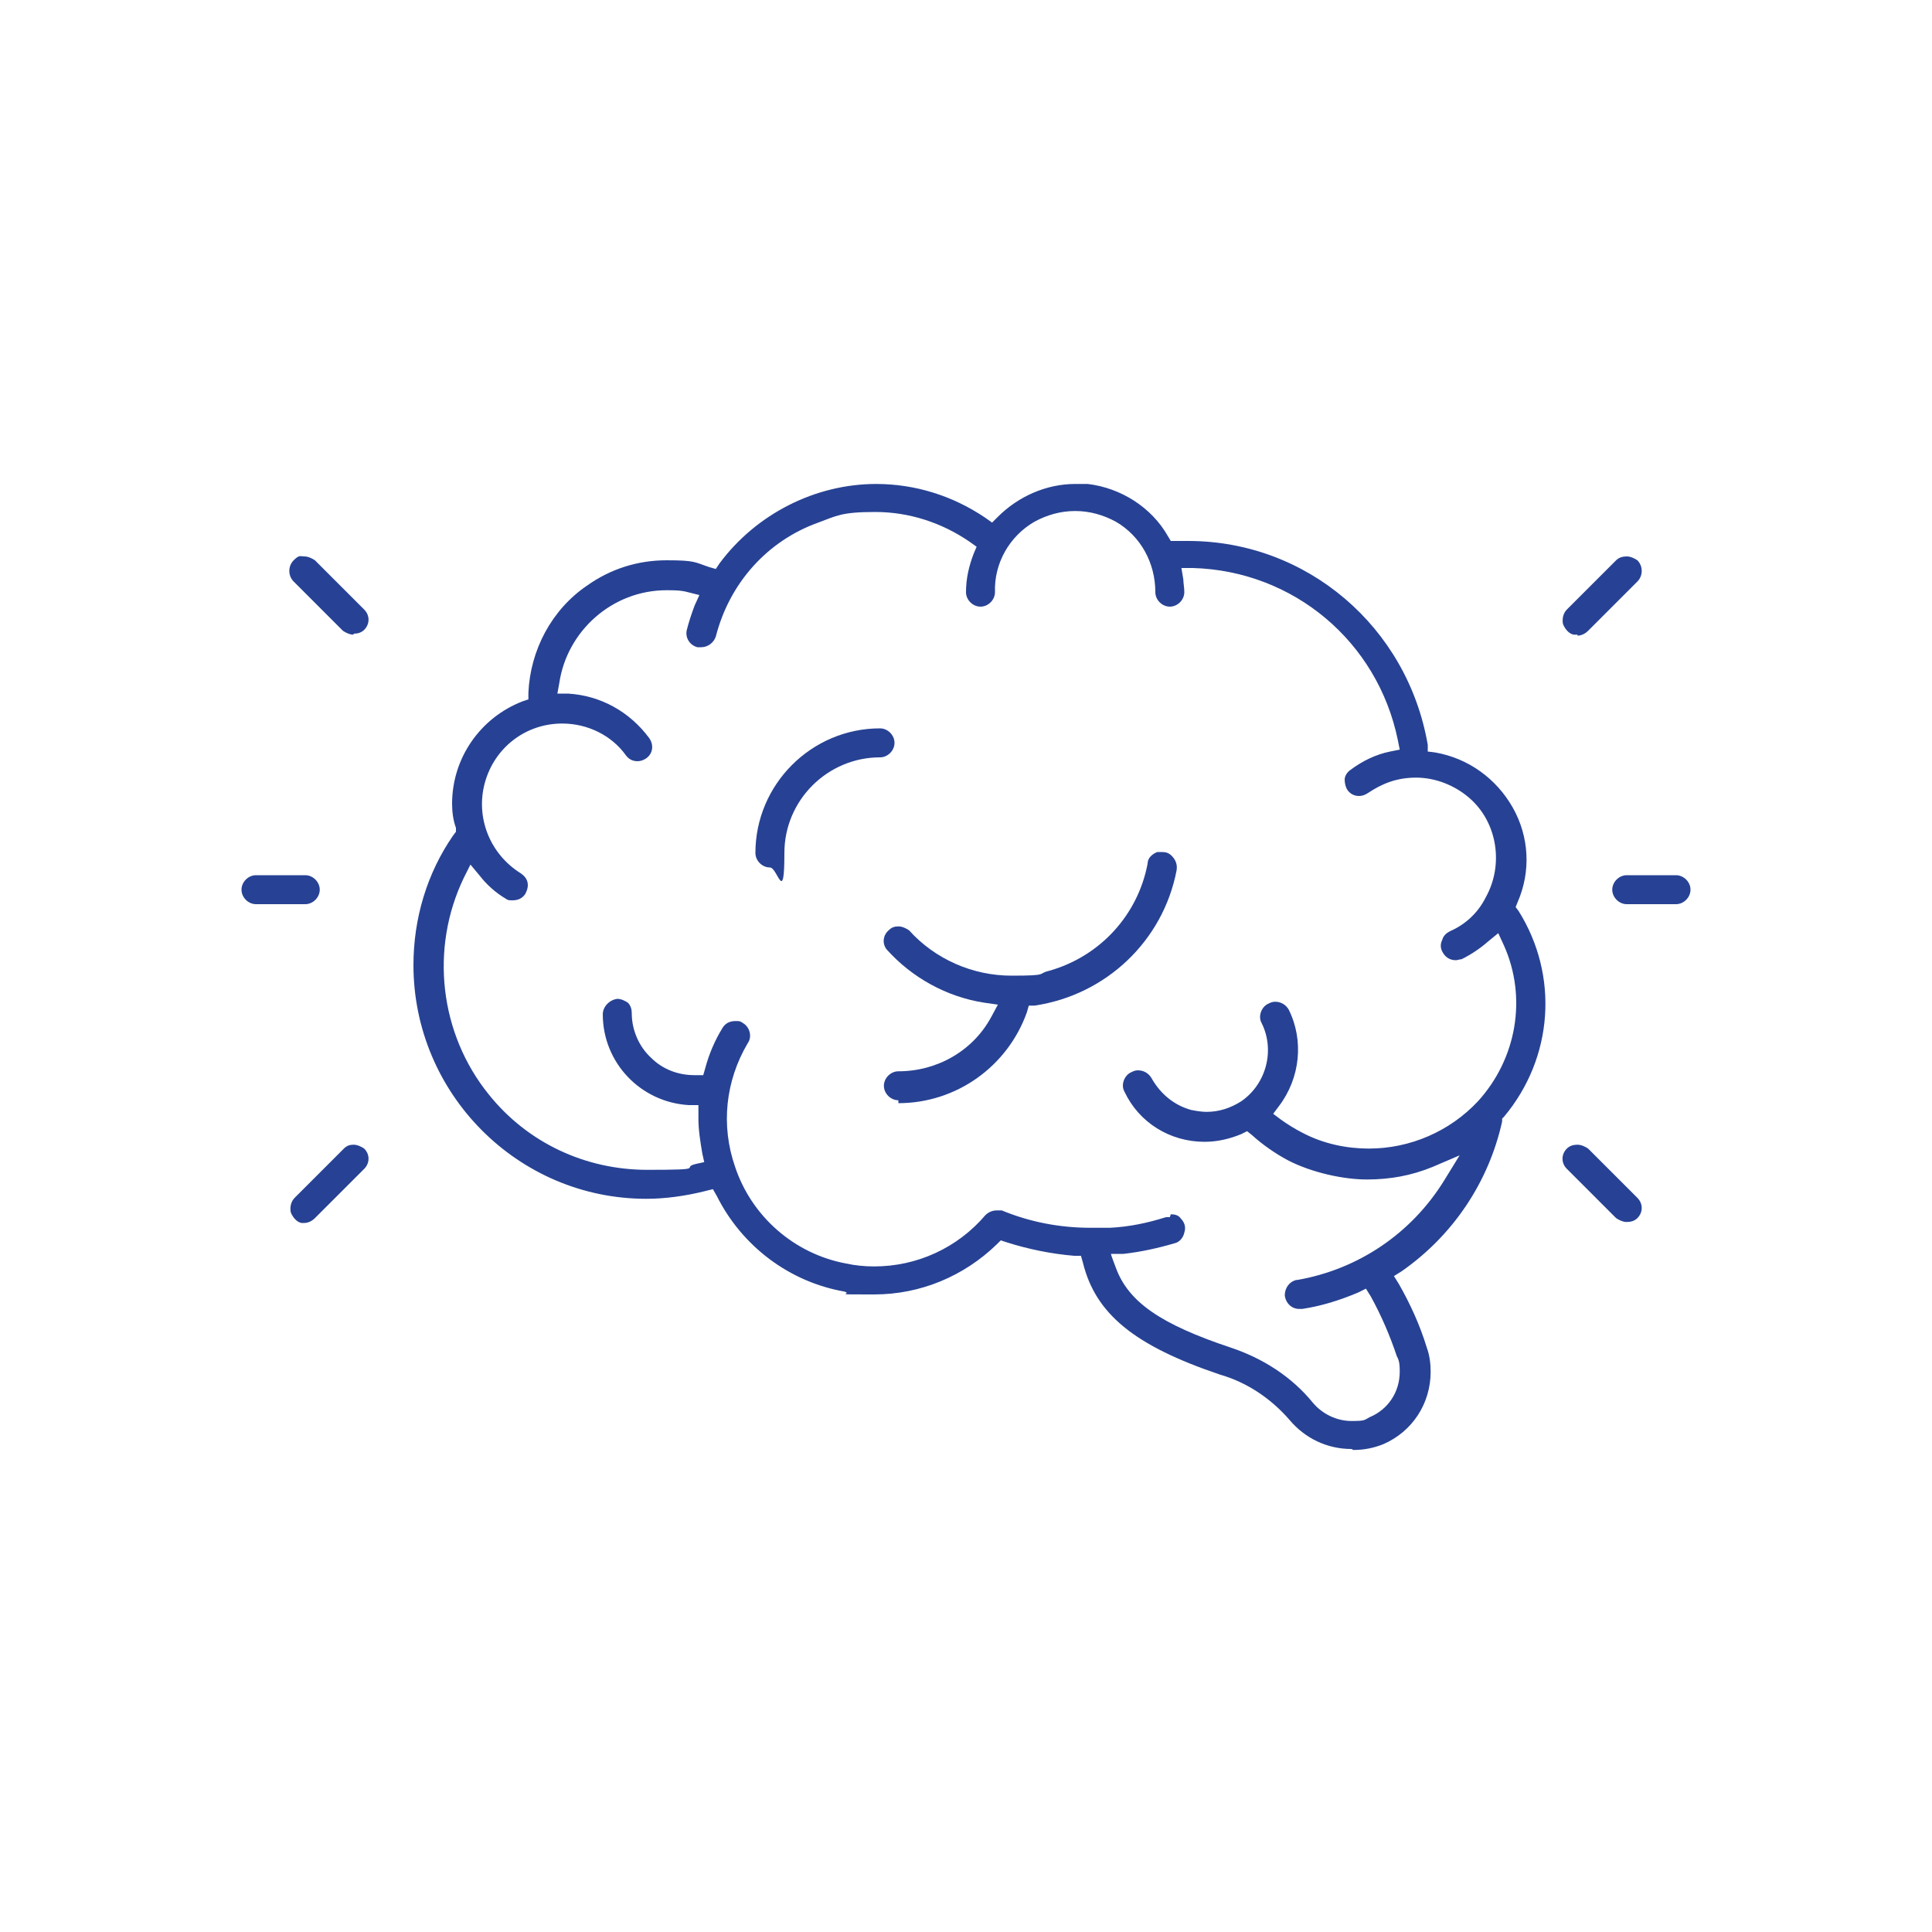 <?xml version="1.0" encoding="UTF-8"?>
<svg id="Layer_1" xmlns="http://www.w3.org/2000/svg" version="1.1" viewBox="0 0 200 200">
  <!-- Generator: Adobe Illustrator 29.1.0, SVG Export Plug-In . SVG Version: 2.1.0 Build 142)  -->
  <defs>
    <style>
      .st0 {
        fill: #274294;
      }
    </style>
  </defs>
  <path class="st0" d="M93,113.9c-.8,0-1.5-.7-1.5-1.5s.7-1.5,1.5-1.5c4,0,7.7-2.1,9.6-5.6l.7-1.3-1.4-.2c-3.9-.6-7.5-2.6-10.1-5.5-.5-.6-.4-1.5.2-2,.3-.3.6-.4,1-.4s.8.2,1.1.4c2.7,3,6.6,4.7,10.6,4.7s2.6-.2,3.9-.5c5.3-1.5,9.2-5.8,10.2-11.1,0-.6.5-1,1-1.2.2,0,.3,0,.5,0,.4,0,.7.1,1,.4.4.4.6.9.5,1.5-1.4,7.3-7.3,12.9-14.7,14h-.6c0,0-.2.7-.2.7-2,5.6-7.3,9.4-13.3,9.4h0Z"/>
  <path class="st0" d="M139.9,150c-2.5,0-4.8-1.1-6.4-3-1.9-2.2-4.4-3.9-7.2-4.7-8.9-3-12.9-6.3-14.2-11.6l-.2-.7h-.7c-2.4-.2-4.8-.7-7-1.4l-.6-.2-.4.4c-3.4,3.3-7.9,5.2-12.7,5.2s-2.1,0-3.1-.3c-5.7-1-10.6-4.7-13.2-9.9l-.4-.7-.8.2c-2,.5-4.1.8-6.1.8-13.3,0-24.1-10.9-24.1-24.2,0-4.8,1.4-9.5,4.1-13.4l.3-.4v-.4c-.3-.8-.4-1.7-.4-2.5,0-4.7,2.9-8.9,7.3-10.6l.6-.2v-.7c.2-4.4,2.4-8.6,6.1-11.1,2.4-1.7,5.2-2.6,8.2-2.6s2.9.2,4.4.7l.7.2.4-.6c3.8-5.1,9.9-8.2,16.2-8.2,4,0,7.9,1.2,11.3,3.5l.7.5.6-.6c2.1-2.1,5-3.4,8-3.4s.9,0,1.3,0c3.4.4,6.6,2.4,8.3,5.4l.3.5h.6c.2,0,.3,0,.5,0,.2,0,.5,0,.7,0,12.3,0,22.7,8.9,24.8,21.1v.7c.1,0,.8.1.8.1,3.4.6,6.3,2.7,8,5.7,1.7,3,1.9,6.6.5,9.8l-.2.5.3.4c4.2,6.7,3.6,15.2-1.5,21.3l-.2.2v.3c-1.4,6.3-5.1,11.8-10.4,15.5l-.8.5.5.8c1.2,2.1,2.2,4.3,2.9,6.6.3.8.4,1.7.4,2.5,0,3.3-1.9,6.2-4.9,7.5-1,.4-2,.6-3.1.6ZM121.2,125.7c.4,0,.8.1,1,.4.4.4.6.9.4,1.5-.1.5-.5,1-1,1.1-1.7.5-3.5.9-5.3,1.1h-1.3c0,.1.5,1.4.5,1.4,1.3,3.6,4.7,5.9,11.9,8.3,3.3,1.1,6.3,3,8.5,5.7,1,1.2,2.5,1.9,4,1.9s1.3-.1,1.9-.4c1.9-.8,3.1-2.6,3.1-4.7,0-.5,0-1.1-.3-1.6-.7-2.1-1.6-4.2-2.7-6.2l-.5-.8-.8.4c-1.9.8-3.8,1.4-5.8,1.7,0,0-.2,0-.3,0-.8,0-1.4-.6-1.5-1.4,0-.7.4-1.4,1.2-1.6h.1c6.3-1.1,11.8-4.8,15.2-10.3l1.6-2.6-2.8,1.2c-2.2.9-4.4,1.3-6.8,1.3s-5.7-.7-8.2-2c-1.3-.7-2.6-1.6-3.7-2.6l-.5-.4-.6.3c-1.2.5-2.5.8-3.8.8-3.6,0-6.8-2-8.3-5.2-.4-.7,0-1.7.7-2,.2-.1.4-.2.7-.2.6,0,1.1.3,1.4.8.9,1.6,2.3,2.8,4.1,3.3.5.1,1.1.2,1.6.2,1.3,0,2.5-.4,3.6-1.1,2.6-1.8,3.5-5.3,2.1-8.1-.4-.7,0-1.7.7-2,.2-.1.4-.2.7-.2.6,0,1.1.3,1.4.8,1.6,3.2,1.2,7.1-1,10l-.6.8.8.6c.7.5,1.5,1,2.3,1.4,2.1,1.1,4.5,1.6,6.8,1.6,4.3,0,8.4-1.8,11.3-4.9,4-4.4,5.1-10.7,2.7-16.1l-.6-1.3-1.1.9c-.8.7-1.7,1.3-2.7,1.8-.2,0-.4.1-.6.1-.6,0-1.1-.3-1.4-.9-.2-.4-.2-.8,0-1.2.1-.4.4-.7.8-.9,1.6-.7,2.9-1.9,3.7-3.5,1.9-3.4,1.2-7.8-1.7-10.3-1.5-1.3-3.5-2.1-5.5-2.1s-3.5.6-5,1.6c-.3.2-.6.3-.9.3-.5,0-.9-.2-1.2-.6-.2-.3-.3-.7-.3-1.1,0-.4.3-.8.6-1,1.2-.9,2.6-1.6,4.1-1.9l1-.2-.2-1c-2.1-10.2-10.8-17.5-21.2-17.8h-1.2s.2,1.2.2,1.2c0,.4.1.8.1,1.3,0,.8-.7,1.5-1.5,1.5s-1.5-.7-1.5-1.5c0-3-1.5-5.8-4.1-7.3-1.3-.7-2.7-1.1-4.2-1.1s-2.9.4-4.2,1.1c-2.6,1.5-4.2,4.3-4.1,7.3,0,.8-.7,1.5-1.5,1.5s-1.5-.7-1.5-1.5c0-1.4.3-2.7.8-4l.3-.7-.7-.5c-2.9-2-6.3-3.1-9.8-3.1s-4,.4-5.9,1.1c-5.3,1.9-9.2,6.3-10.6,11.8-.2.6-.8,1.1-1.5,1.1s-.3,0-.4,0c-.8-.2-1.3-1-1.1-1.8.2-.8.5-1.7.8-2.5l.5-1.1-1.2-.3c-.7-.2-1.5-.2-2.2-.2-5.6,0-10.3,4.2-11.1,9.6l-.2,1.1h1.1c3.4.2,6.4,1.9,8.4,4.6.5.7.4,1.6-.3,2.1-.3.2-.6.3-.9.3-.5,0-.9-.2-1.2-.6-1.5-2.1-4-3.3-6.6-3.3-3.8,0-7,2.5-8,6.1s.5,7.4,3.7,9.4c.3.2.6.5.7.9s0,.8-.2,1.2c-.3.5-.8.7-1.3.7s-.5,0-.8-.2c-1-.6-1.9-1.4-2.6-2.3l-1-1.2-.7,1.4c-3.5,7.3-2.5,16.1,2.6,22.4,4,5,10,7.8,16.4,7.8s3.4-.2,5-.6l.9-.2-.2-.9c-.2-1.2-.4-2.4-.4-3.6,0,0,0,0,0-.1,0-.1,0-.2,0-.3v-1h-1c-5-.3-8.9-4.4-8.9-9.4,0-.8.7-1.5,1.5-1.6.4,0,.8.2,1.1.4.3.3.4.7.4,1.1,0,1.8.8,3.5,2,4.6,1.2,1.2,2.8,1.8,4.5,1.8h.9s.2-.7.2-.7c.4-1.5,1-2.9,1.8-4.2.3-.5.8-.7,1.3-.7s.5,0,.8.2c.7.4,1,1.4.5,2.1-2.3,3.9-2.8,8.5-1.3,12.8,1.7,5.1,6.1,9,11.5,10,.9.2,1.9.3,2.9.3,4.4,0,8.6-1.9,11.5-5.3.3-.3.7-.5,1.2-.5s.4,0,.5,0c2.9,1.2,6,1.8,9.2,1.8s1.3,0,2,0c2-.1,3.9-.5,5.8-1.1.1,0,.3,0,.4,0Z"/>
  <path class="st0" d="M79.7,89.8c-.8,0-1.5-.7-1.5-1.5,0-7.1,5.8-12.9,12.9-12.9.8,0,1.5.7,1.5,1.5s-.7,1.5-1.5,1.5c-5.4,0-9.9,4.4-9.9,9.9s-.7,1.5-1.5,1.5Z"/>
  <path class="st0" d="M36.6,65.7c-.4,0-.8-.2-1.1-.4l-5.1-5.1c-.6-.6-.6-1.6,0-2.2s.7-.4,1.1-.4.8.2,1.1.4l5.1,5.1c.6.6.6,1.5,0,2.1-.3.3-.7.4-1.1.4h0Z"/>
  <path class="st0" d="M163.3,65.7c-.1,0-.3,0-.4,0-.5-.1-.9-.6-1.1-1.1-.1-.5,0-1.1.4-1.5l5.1-5.1c.3-.3.7-.4,1.1-.4s.8.2,1.1.4c.6.6.6,1.6,0,2.2l-5.1,5.1c-.3.3-.7.5-1.1.5h0Z"/>
  <path class="st0" d="M31.6,126.6c-.1,0-.3,0-.4,0-.5-.1-.9-.6-1.1-1.1-.1-.5,0-1.1.4-1.5l5.1-5.1c.3-.3.6-.4,1-.4s.8.2,1.1.4c.6.6.6,1.5,0,2.1l-5.1,5.1c-.3.3-.7.5-1.1.5h0Z"/>
  <path class="st0" d="M168.4,126.5c-.4,0-.8-.2-1.1-.4l-5.1-5.1c-.6-.6-.6-1.5,0-2.1.3-.3.7-.4,1.1-.4s.8.2,1.1.4l5.1,5.1c.6.6.6,1.5,0,2.1-.3.3-.7.4-1.1.4h0Z"/>
  <path class="st0" d="M26.5,93.6c-.8,0-1.5-.7-1.5-1.5s.7-1.5,1.5-1.5h5.1c.8,0,1.5.7,1.5,1.5s-.7,1.5-1.5,1.5h-5.1Z"/>
  <path class="st0" d="M168.4,93.6c-.8,0-1.5-.7-1.5-1.5s.7-1.5,1.5-1.5h5.1c.8,0,1.5.7,1.5,1.5s-.7,1.5-1.5,1.5h-5.1Z"/>
</svg>